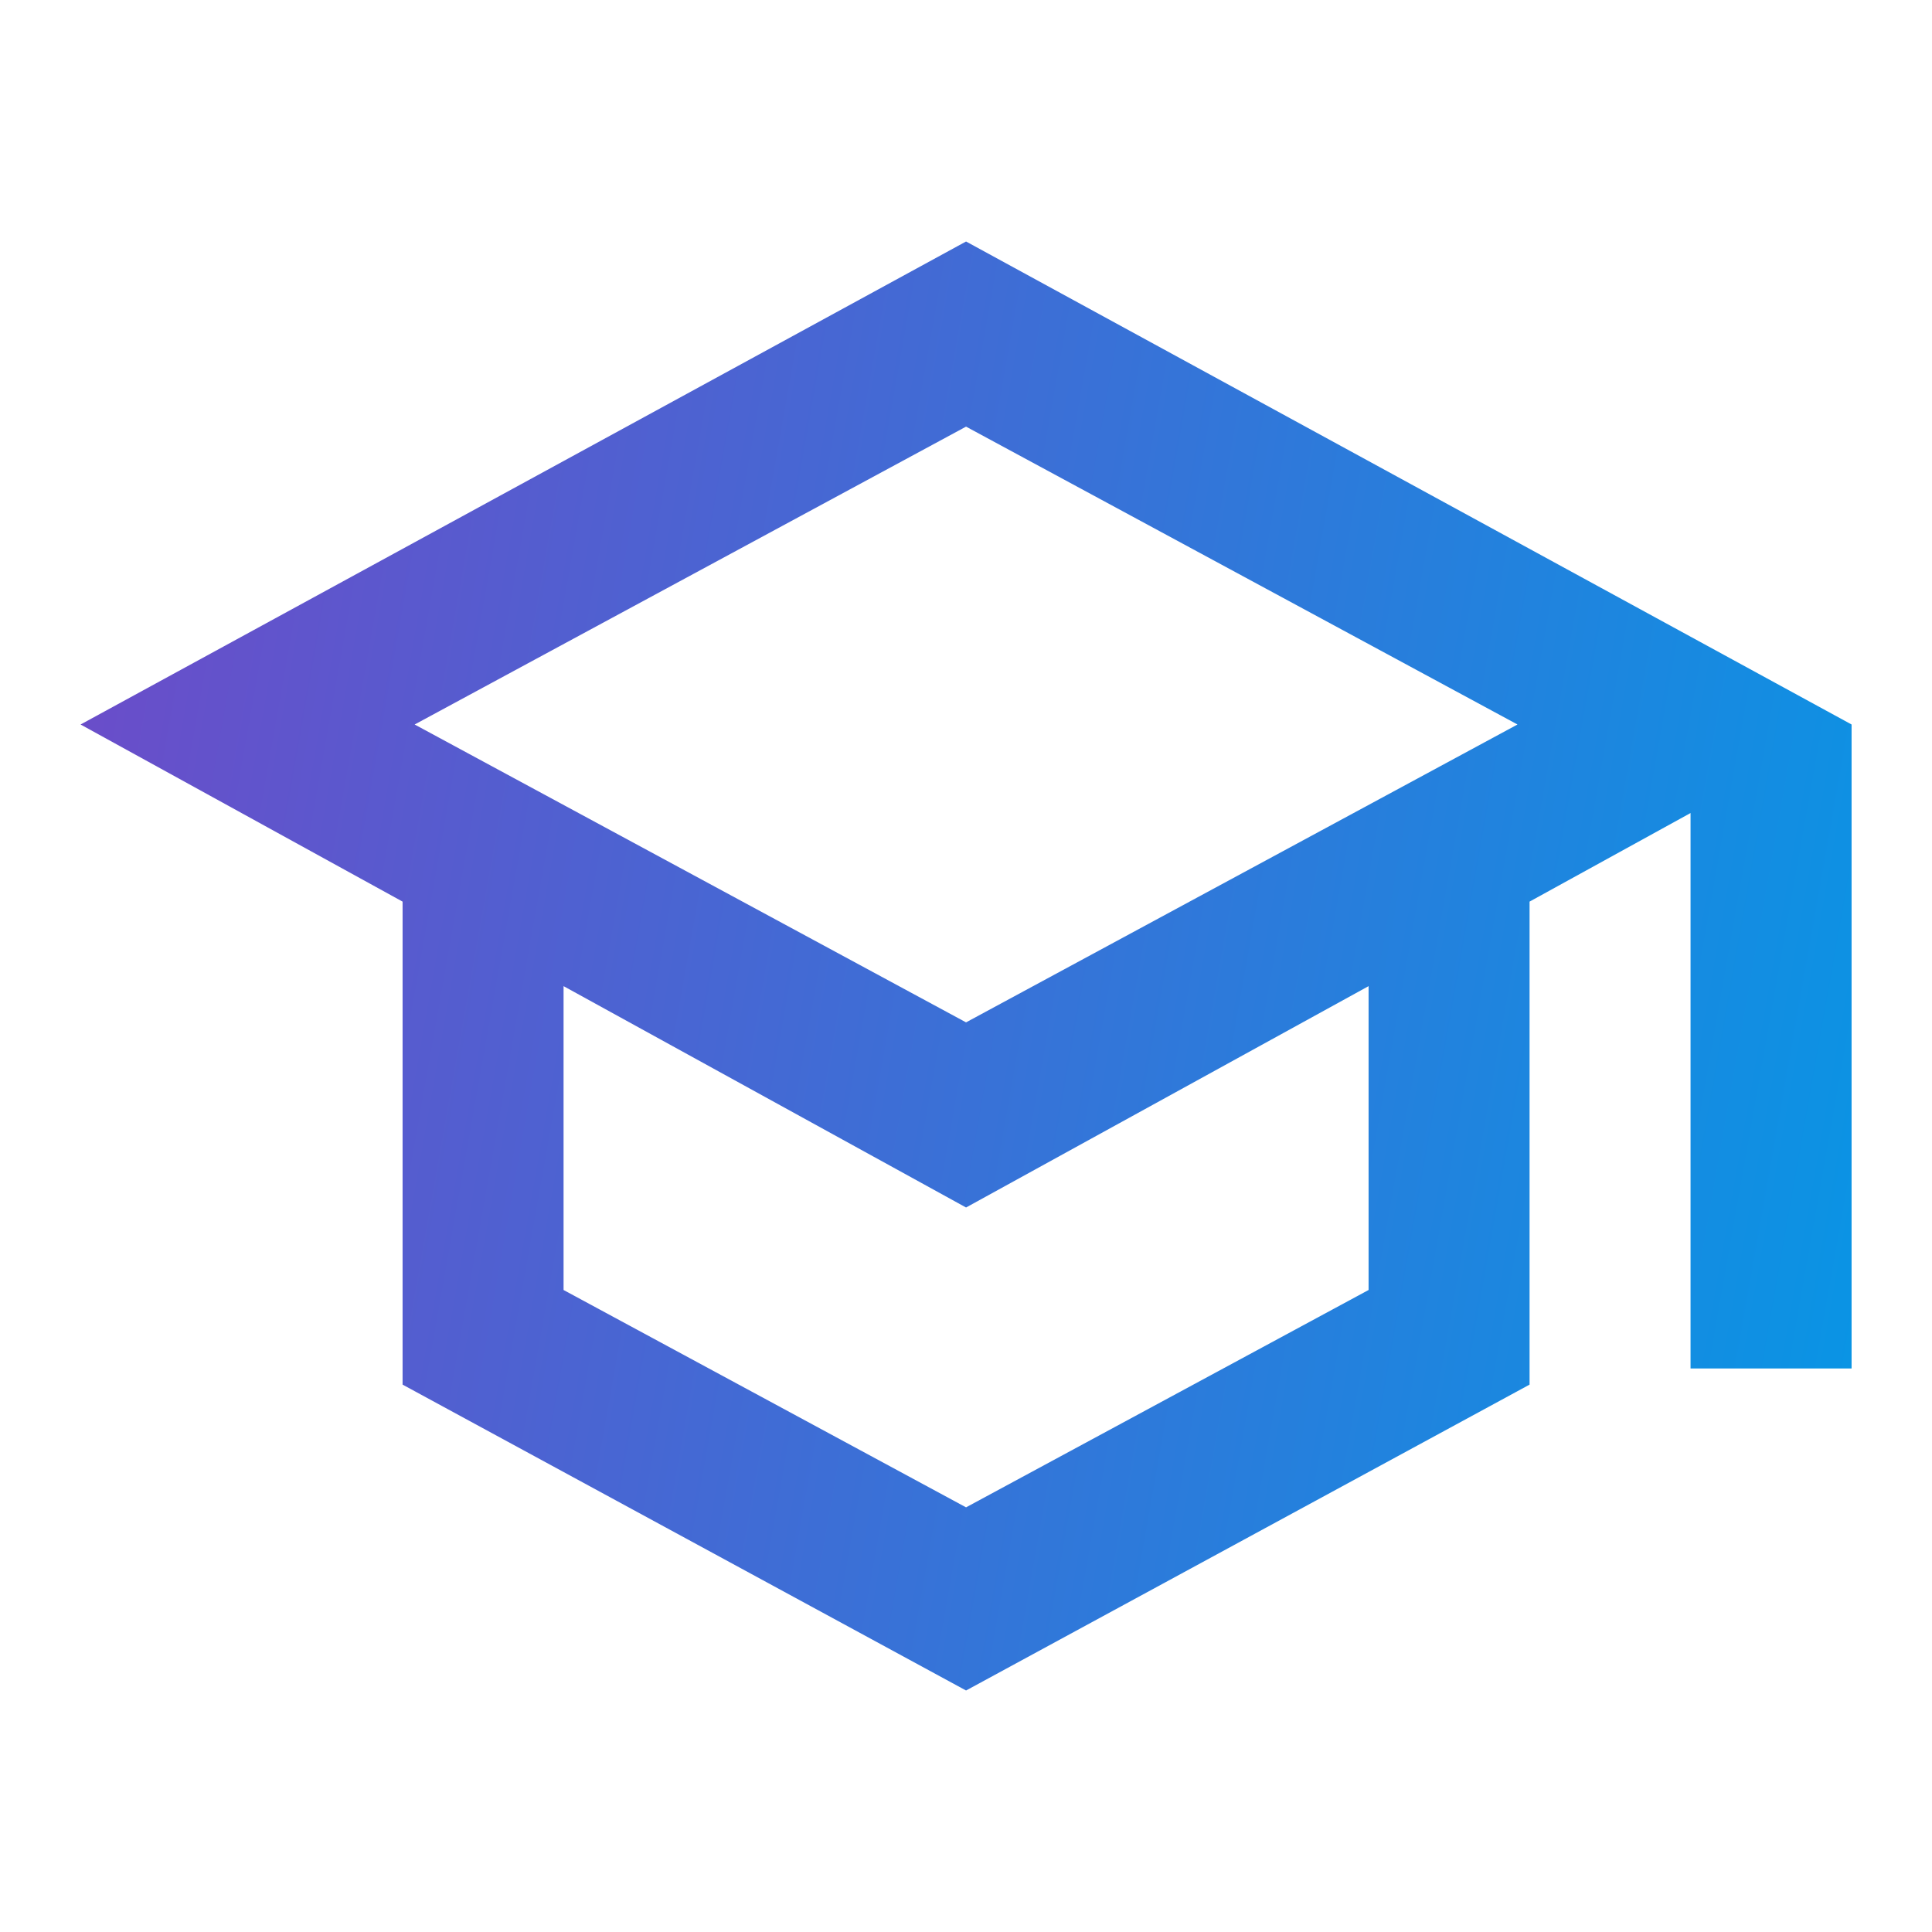 <svg width="40" height="40" viewBox="0 0 40 40" fill="none" xmlns="http://www.w3.org/2000/svg">
<mask id="mask0_703_2965" style="mask-type:alpha" maskUnits="userSpaceOnUse" x="0" y="0" width="40" height="40">
<rect width="40" height="40" fill="#D9D9D9"/>
</mask>
<g mask="url(#mask0_703_2965)">
<path d="M20.001 35L8.335 28.667V18.667L1.668 15L20.001 5L38.335 15V28.333H35.001V16.833L31.668 18.667V28.667L20.001 35ZM20.001 21.167L31.418 15L20.001 8.833L8.585 15L20.001 21.167ZM20.001 31.208L28.335 26.708V20.417L20.001 25L11.668 20.417V26.708L20.001 31.208Z" fill="url(#paint0_linear_703_2965)"/>
</g>
<defs>
<linearGradient id="paint0_linear_703_2965" x1="1.668" y1="5" x2="42.37" y2="12.206" gradientUnits="userSpaceOnUse">
<stop stop-color="#6E4AC8"/>
<stop offset="1" stop-color="#0796E5"/>
</linearGradient>
</defs>
</svg>
